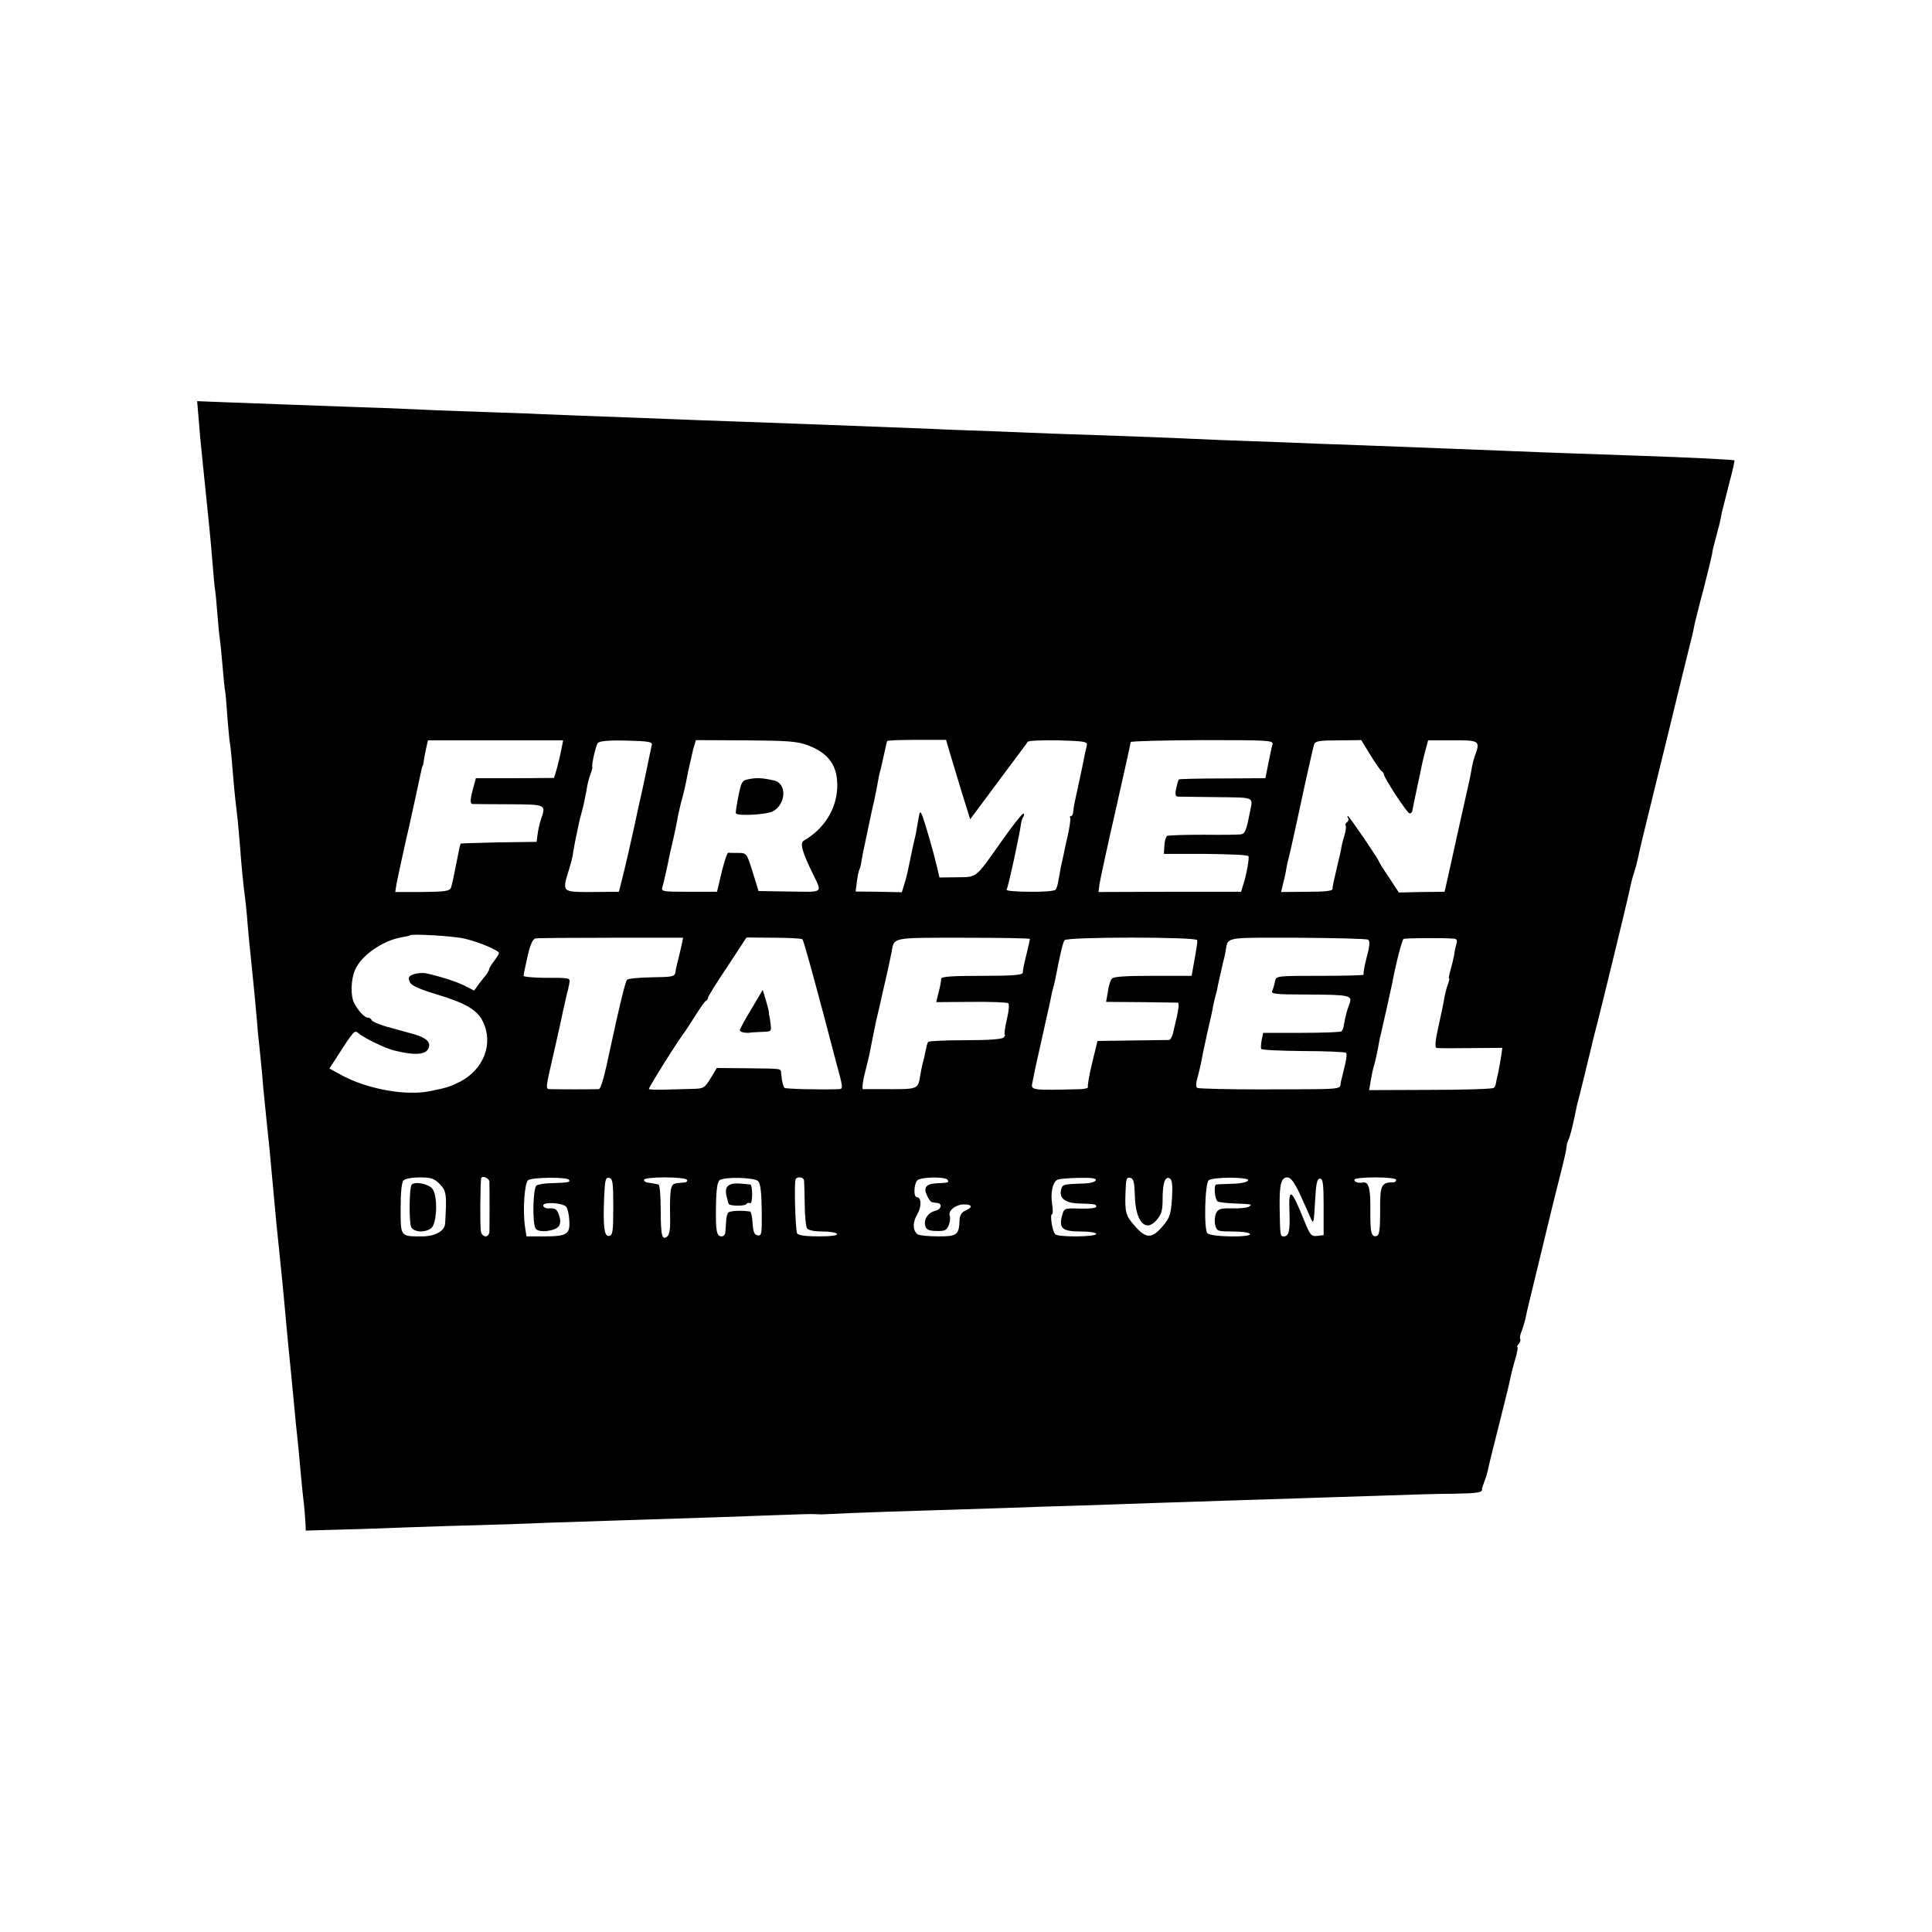 <?xml version="1.0" standalone="no"?>
<!DOCTYPE svg PUBLIC "-//W3C//DTD SVG 20010904//EN"
 "http://www.w3.org/TR/2001/REC-SVG-20010904/DTD/svg10.dtd">
<svg version="1.0" xmlns="http://www.w3.org/2000/svg"
 width="786pt" height="786pt" viewBox="0 0 786 786"
 preserveAspectRatio="xMidYMid meet">
<g transform="translate(0,786) scale(0.1,-0.1)"
fill="#000000" stroke="none">
<path d="M806 6181 c2 -25 6 -68 8 -96 3 -27 8 -77 11 -110 6 -61 9 -89 21
-205 10 -100 13 -129 19 -205 3 -38 7 -86 10 -105 3 -19 7 -66 10 -105 3 -38
7 -80 9 -91 2 -12 7 -61 11 -110 4 -49 9 -97 11 -107 2 -10 6 -57 9 -104 4
-47 8 -94 10 -104 2 -11 7 -54 10 -97 7 -80 8 -99 19 -192 4 -30 8 -82 11
-115 7 -95 15 -177 21 -220 3 -22 7 -60 9 -85 4 -53 13 -147 20 -210 8 -75 16
-162 21 -220 2 -30 6 -73 9 -95 2 -22 7 -71 11 -110 3 -38 7 -83 9 -100 6 -59
17 -171 21 -205 3 -31 6 -64 19 -205 5 -58 14 -153 20 -205 7 -67 19 -185 30
-310 3 -30 7 -73 9 -95 5 -50 17 -169 21 -215 2 -19 6 -62 9 -95 9 -80 14
-137 21 -215 3 -36 9 -87 12 -115 3 -27 5 -62 6 -76 l1 -26 100 3 c56 1 182 5
281 9 99 4 241 8 315 10 74 2 205 6 290 10 85 3 223 7 305 10 376 12 499 16
625 21 74 3 144 5 155 4 11 -1 25 -1 30 -1 161 8 296 12 745 26 69 3 206 7
305 10 99 3 230 8 290 10 61 2 198 6 305 10 107 3 249 8 315 10 66 2 206 7
310 10 105 4 241 8 302 8 97 2 116 5 112 20 0 1 4 14 10 30 6 15 13 38 15 50
2 12 23 96 46 187 23 91 44 176 46 190 3 14 11 46 19 72 8 27 11 48 8 48 -3 0
0 6 6 13 6 8 8 16 6 19 -3 3 -1 18 6 34 6 16 13 40 16 54 5 26 6 28 16 70 10
40 88 364 92 380 2 8 13 53 25 100 25 98 32 129 34 150 1 9 5 20 8 25 3 6 12
37 19 70 7 33 14 65 15 70 8 28 53 213 58 235 3 14 14 59 25 100 21 82 118
481 126 518 12 56 15 67 24 96 6 17 12 42 15 56 2 14 32 138 66 275 34 138 63
257 65 265 2 8 22 92 45 185 23 94 44 179 47 190 2 11 6 29 8 40 3 11 18 74
36 140 17 66 32 129 34 140 1 11 8 40 15 65 7 25 14 54 17 65 2 11 6 29 8 40
3 11 16 63 29 115 14 52 24 96 22 97 -3 3 -183 12 -391 19 -250 9 -328 11
-495 18 -80 3 -206 8 -280 11 -190 7 -406 16 -535 20 -60 3 -177 7 -260 10
-82 3 -195 7 -250 10 -55 3 -179 7 -275 11 -96 3 -215 7 -265 9 -49 2 -162 6
-250 10 -88 3 -205 7 -260 10 -332 13 -544 21 -795 30 -85 3 -207 7 -270 10
-357 13 -443 17 -525 20 -49 3 -157 6 -240 9 -82 3 -208 7 -280 11 -71 3 -191
8 -265 10 -74 3 -198 7 -275 10 -77 3 -186 7 -242 9 l-101 4 4 -47z m1478
-1369 c-4 -21 -12 -55 -18 -77 l-12 -40 -159 -1 -159 0 -8 -30 c-16 -56 -17
-74 -5 -75 7 0 74 -1 150 -1 151 -1 149 0 127 -64 -5 -16 -11 -42 -13 -59 l-4
-30 -153 -2 c-84 -2 -154 -4 -156 -5 -1 -2 -5 -16 -8 -33 -12 -62 -26 -131
-31 -146 -5 -14 -23 -17 -117 -18 l-110 0 5 32 c5 27 39 183 52 237 4 18 46
209 50 230 2 8 4 15 5 15 1 0 3 9 4 20 2 11 6 34 10 52 l7 31 275 0 275 0 -7
-36z m368 19 c-2 -8 -12 -58 -23 -110 -11 -53 -22 -103 -24 -111 -2 -8 -13
-58 -24 -110 -23 -104 -35 -157 -52 -224 l-11 -44 -109 -1 c-124 0 -123 -2
-94 92 8 26 14 50 14 52 0 3 5 29 10 58 6 28 13 61 15 72 2 11 9 38 15 60 6
22 13 58 17 79 3 22 10 51 16 65 5 14 9 27 8 29 -5 7 14 89 22 99 7 8 43 12
116 10 87 -2 106 -5 104 -16z m632 -2 c89 -33 126 -86 122 -176 -4 -86 -54
-166 -136 -213 -16 -10 -8 -42 35 -131 41 -85 49 -78 -93 -76 l-126 2 -24 78
c-24 76 -25 77 -58 77 -19 0 -37 0 -41 1 -5 0 -16 -36 -27 -79 l-19 -80 -114
0 c-102 0 -113 1 -109 16 6 19 25 105 32 142 3 14 10 43 15 65 5 22 11 52 14
67 2 15 9 46 15 70 13 47 16 59 30 132 6 27 15 66 20 87 l11 38 202 -1 c168
-1 210 -4 251 -19z m580 -31 c9 -29 31 -102 49 -162 l34 -109 96 129 c53 71
104 140 114 153 10 13 21 28 24 33 3 5 59 7 125 6 100 -3 118 -5 116 -18 -2
-8 -6 -26 -9 -40 -4 -24 -29 -141 -40 -190 -3 -14 -6 -33 -7 -42 0 -10 -4 -18
-9 -18 -4 0 -6 -3 -3 -8 2 -4 -2 -34 -9 -67 -8 -33 -16 -72 -19 -87 -4 -16 -8
-38 -11 -50 -2 -13 -6 -35 -9 -50 -2 -15 -7 -32 -11 -37 -3 -6 -50 -10 -105
-9 -55 0 -98 4 -95 8 7 11 54 228 59 270 1 9 5 21 10 28 4 6 3 12 -1 12 -5 0
-45 -51 -88 -112 -109 -154 -98 -146 -182 -147 l-71 -1 -10 43 c-14 60 -48
177 -59 207 -10 23 -11 22 -18 -20 -4 -25 -9 -54 -12 -65 -9 -37 -24 -110 -29
-135 -3 -14 -9 -40 -15 -57 l-10 -33 -94 2 -94 1 5 40 c3 23 8 45 10 49 3 5 7
21 9 36 3 15 6 36 9 47 2 11 12 56 21 100 9 44 19 89 22 100 2 11 7 34 10 50
7 40 11 59 13 65 1 3 3 10 4 15 2 8 7 32 22 98 1 4 2 9 3 12 0 3 55 5 120 5
l120 0 15 -52z m1313 34 c-3 -9 -10 -44 -17 -78 l-12 -60 -174 -1 c-96 0 -176
-2 -178 -4 -2 -2 -7 -19 -11 -36 -5 -24 -3 -33 7 -34 7 0 78 -1 158 -2 158 -2
147 2 136 -57 -15 -76 -20 -90 -35 -94 -9 -2 -78 -3 -154 -2 -77 0 -143 -2
-149 -5 -5 -4 -10 -21 -11 -40 l-2 -33 170 0 c94 -1 172 -4 174 -9 4 -9 -7
-71 -20 -113 l-10 -32 -290 0 -290 -1 4 32 c3 18 32 154 66 302 34 149 61 273
61 276 0 4 131 7 291 8 269 0 290 -1 286 -17z m399 -45 c21 -34 41 -63 46 -65
4 -2 8 -8 8 -12 0 -14 94 -157 104 -159 6 -1 11 4 12 11 1 7 9 47 18 88 9 41
18 84 20 95 2 11 9 39 15 62 l11 41 100 0 c109 1 113 -2 91 -61 -5 -13 -12
-40 -15 -61 -3 -20 -13 -65 -21 -99 -17 -77 -59 -263 -75 -338 l-13 -57 -93
-1 -93 -2 -40 61 c-23 34 -41 63 -41 65 0 7 -121 185 -126 185 -3 0 -3 -4 1
-9 3 -5 1 -12 -5 -16 -6 -4 -8 -10 -5 -14 2 -5 0 -23 -6 -42 -6 -19 -12 -43
-13 -54 -2 -11 -9 -42 -16 -70 -16 -68 -18 -78 -19 -92 -1 -8 -33 -11 -105
-11 l-104 -1 10 42 c6 23 11 49 12 57 1 8 5 26 9 40 8 31 44 196 51 230 9 44
47 214 52 231 4 14 21 17 98 17 l94 1 38 -62z m-3685 -746 c57 -13 139 -48
139 -58 0 -4 -9 -19 -20 -33 -11 -14 -20 -29 -20 -33 0 -4 -5 -13 -10 -20 -6
-7 -19 -24 -31 -39 l-20 -28 -39 20 c-32 16 -97 37 -155 50 -18 4 -50 0 -64
-9 -10 -6 -10 -13 -3 -28 7 -13 41 -28 104 -47 121 -36 171 -65 193 -113 43
-89 3 -193 -92 -243 -40 -20 -53 -25 -123 -39 -97 -20 -249 7 -353 61 l-57 31
17 26 c84 131 85 132 102 117 22 -19 110 -62 146 -70 84 -21 129 -17 139 11 9
23 -10 41 -58 55 -48 13 -44 12 -116 32 -30 9 -56 20 -58 26 -2 5 -9 10 -16
10 -13 0 -38 27 -55 59 -15 27 -14 95 3 134 24 59 113 121 191 134 17 3 32 6
33 8 8 7 179 -3 223 -14z m883 -21 c-3 -14 -9 -41 -14 -60 -5 -19 -11 -44 -12
-55 -3 -18 -11 -20 -96 -21 -51 -1 -97 -5 -101 -10 -7 -7 -33 -116 -66 -269
-25 -121 -40 -175 -49 -176 -16 -1 -178 -1 -198 0 -19 1 -20 -3 18 161 14 63
28 124 30 135 2 11 7 34 11 50 4 17 8 35 9 40 1 6 3 12 4 15 1 3 3 15 6 28 4
25 7 24 -108 24 -43 1 -78 4 -78 8 0 4 7 39 16 78 11 48 21 72 32 74 8 2 147
3 308 3 l293 0 -5 -25z m490 19 c5 -4 29 -91 86 -304 16 -60 38 -146 50 -190
31 -114 31 -115 12 -116 -76 -3 -215 1 -220 5 -6 7 -11 25 -14 59 -3 21 10 19
-137 21 l-125 1 -25 -42 c-25 -40 -28 -42 -76 -43 -27 -1 -78 -2 -113 -3 -34
-1 -62 0 -62 3 0 8 122 203 148 235 4 6 23 35 42 65 19 30 38 57 42 58 5 2 8
8 8 12 0 5 35 62 79 127 l78 119 111 -1 c61 0 113 -3 116 -6z m926 1 c0 -3 -5
-25 -11 -50 -16 -65 -17 -74 -18 -87 -1 -10 -41 -13 -166 -13 -125 0 -165 -3
-166 -12 -1 -15 -4 -33 -14 -69 l-6 -26 141 1 c78 1 146 -2 151 -5 6 -3 4 -30
-5 -67 -8 -34 -11 -62 -8 -62 3 0 1 -5 -5 -11 -7 -7 -64 -11 -157 -11 -80 0
-148 -3 -150 -7 -3 -4 -7 -19 -10 -34 -3 -15 -7 -35 -10 -45 -3 -9 -7 -29 -10
-45 -13 -73 0 -68 -166 -68 -33 0 -64 0 -69 0 -5 1 -1 33 9 71 10 39 18 73 18
75 1 5 11 57 26 130 3 11 17 72 31 135 15 63 29 129 32 145 11 63 -4 60 292
60 149 0 271 -2 271 -5z m681 -5 c1 -6 -4 -40 -11 -77 l-12 -68 -158 0 c-114
0 -160 -3 -167 -12 -6 -7 -13 -31 -16 -54 l-7 -40 143 -1 c78 -1 145 -2 149
-2 6 -1 3 -27 -6 -66 -2 -5 -6 -27 -11 -47 -4 -21 -12 -38 -19 -39 -6 0 -74
-1 -151 -2 l-140 -2 -22 -90 c-12 -49 -19 -93 -17 -97 3 -4 -10 -8 -28 -9
-201 -5 -205 -5 -198 26 1 6 4 19 6 30 2 11 10 50 19 88 8 37 22 97 30 135 9
37 17 77 20 90 2 13 6 31 9 40 3 9 7 28 10 42 19 98 30 146 37 155 10 14 539
14 540 0z m695 2 c8 -5 7 -25 -6 -72 -9 -35 -15 -67 -12 -70 3 -3 -76 -5 -175
-5 -179 0 -181 0 -186 -22 -2 -13 -7 -30 -11 -39 -6 -13 12 -15 142 -15 177
-1 186 -3 171 -41 -10 -25 -16 -51 -23 -90 -1 -7 -5 -15 -9 -19 -3 -3 -76 -6
-162 -6 l-156 0 -6 -29 c-3 -16 -4 -32 -2 -36 2 -5 79 -8 171 -9 93 0 171 -4
174 -7 4 -4 2 -26 -4 -49 -6 -24 -13 -55 -17 -70 -6 -32 30 -29 -332 -30 -133
0 -246 3 -252 6 -6 4 -6 18 0 39 5 17 12 46 15 62 3 17 14 71 25 120 12 50 23
101 25 115 3 14 7 33 10 42 3 9 7 27 9 40 3 13 8 37 12 53 4 17 8 35 9 40 1 6
3 12 4 15 1 3 3 14 5 24 13 67 -16 61 292 61 153 -1 283 -4 289 -8z m352 4 c8
-1 11 -8 8 -18 -3 -10 -8 -31 -10 -48 -3 -16 -10 -45 -15 -62 -5 -18 -8 -33
-6 -33 3 0 1 -10 -4 -23 -5 -13 -12 -39 -15 -58 -3 -19 -14 -71 -24 -116 -13
-56 -15 -83 -8 -86 6 -2 69 -2 140 -1 l128 1 -5 -36 c-3 -20 -9 -49 -12 -66
-4 -16 -8 -35 -9 -42 -1 -7 -5 -16 -9 -19 -4 -4 -119 -8 -257 -8 l-250 -1 6
35 c3 19 9 49 14 65 5 17 12 48 16 70 4 22 8 45 10 50 7 30 44 194 48 215 14
77 40 176 46 180 7 4 164 5 208 1z m-4129 -998 c27 -28 29 -41 22 -160 -2 -32
-41 -53 -95 -53 -88 0 -86 -2 -86 114 0 66 4 106 12 114 7 7 36 12 66 12 45 0
58 -4 81 -27z m202 10 c1 -25 1 -184 0 -205 -1 -10 -7 -18 -15 -18 -8 0 -17 8
-19 18 -5 14 -3 212 1 220 7 10 32 -2 33 -15z m324 7 c6 -10 -1 -11 -80 -14
-22 0 -46 -5 -52 -9 -15 -9 -18 -154 -4 -175 11 -19 81 -11 95 10 7 11 7 26 0
45 -7 22 -15 28 -37 27 -16 -1 -27 4 -27 12 0 15 77 11 93 -5 6 -6 12 -31 13
-56 4 -57 -10 -65 -104 -65 l-70 0 -6 38 c-10 67 -2 182 13 191 20 12 159 13
166 1z m180 -110 c0 -100 -2 -115 -17 -118 -20 -4 -25 37 -20 161 3 67 6 78
20 75 15 -3 17 -19 17 -118z m300 110 c3 -5 -3 -11 -14 -11 -41 -3 -44 -4 -50
-22 -4 -10 -6 -56 -5 -102 2 -60 -1 -87 -11 -95 -22 -18 -27 4 -27 111 0 54
-4 100 -9 100 -5 1 -13 3 -19 4 -5 1 -17 3 -25 4 -8 0 -15 6 -15 11 0 6 35 10
84 10 47 0 88 -4 91 -10z m289 -5 c10 -10 14 -44 15 -119 1 -95 0 -104 -16
-102 -14 2 -19 14 -21 49 -2 26 -6 47 -10 48 -39 6 -84 3 -90 -5 -4 -6 -8 -22
-8 -36 -1 -14 -2 -33 -3 -42 0 -10 -7 -18 -15 -18 -21 0 -25 22 -23 128 1 65
6 95 15 101 23 14 141 11 156 -4z m187 3 c1 -7 2 -51 3 -98 0 -47 5 -91 9 -97
5 -8 30 -13 62 -13 30 0 57 -4 60 -10 4 -6 -23 -10 -74 -10 -53 0 -82 4 -88
12 -7 13 -13 207 -6 221 7 12 33 8 34 -5z m584 2 c7 -11 3 -12 -44 -14 -43 -2
-55 -17 -40 -49 7 -15 16 -28 21 -28 4 -1 13 -2 20 -3 23 -2 19 -25 -7 -32
-30 -7 -49 -37 -40 -63 4 -14 16 -19 46 -19 33 -1 41 3 49 24 5 13 7 30 4 38
-8 20 24 46 57 46 35 0 38 -11 7 -25 -15 -6 -23 -19 -24 -35 -2 -64 -9 -70
-87 -70 -40 0 -77 4 -83 8 -21 14 -22 50 -2 82 18 31 17 70 -3 70 -13 0 -11
54 3 68 14 14 114 16 123 2z m603 -2 c-3 -7 -26 -13 -56 -13 -77 -3 -79 -3
-85 -25 -9 -34 16 -54 70 -56 68 -2 73 -3 73 -13 0 -6 -29 -9 -65 -8 -65 2
-66 2 -74 -28 -14 -52 1 -65 74 -65 37 0 65 -4 65 -10 0 -12 -149 -14 -166 -2
-12 8 -24 82 -14 82 4 0 4 20 0 44 -6 43 2 85 21 96 5 4 43 7 85 8 55 1 75 -1
72 -10z m159 -61 c2 -106 43 -153 88 -101 21 24 25 40 25 89 0 65 11 92 30 80
9 -5 11 -30 8 -81 -4 -62 -9 -78 -34 -108 -46 -56 -70 -57 -115 -6 -39 43 -43
56 -40 140 2 57 4 61 20 58 13 -3 16 -18 18 -71z m461 61 c-3 -7 -28 -13 -64
-14 -32 -1 -62 -2 -66 -3 -11 -2 -6 -61 6 -69 6 -3 36 -7 66 -8 75 -3 77 -3
61 -13 -8 -5 -39 -8 -69 -7 -47 1 -56 -2 -65 -21 -5 -12 -7 -33 -3 -47 6 -25
10 -26 71 -26 35 0 67 -4 70 -10 10 -15 -160 -13 -173 3 -15 18 -10 206 6 216
22 13 164 13 160 -1z m210 -55 c17 -38 37 -81 44 -98 12 -28 13 -23 18 65 4
75 8 95 20 95 12 0 15 -19 15 -115 l0 -115 -26 -3 c-23 -3 -29 3 -50 55 -57
141 -67 147 -63 38 3 -72 -3 -95 -22 -95 -16 0 -16 1 -18 118 -1 95 6 122 32
122 13 0 28 -20 50 -67z m392 57 c0 -5 -4 -10 -10 -10 -51 0 -56 -11 -55 -115
0 -74 -3 -99 -13 -103 -23 -8 -28 13 -27 108 1 87 -7 114 -31 109 -19 -3 -34
2 -34 11 0 6 35 10 85 10 50 0 85 -4 85 -10z"/>
<path d="M3046 4690 c-27 -5 -30 -10 -42 -69 -7 -35 -12 -67 -10 -70 8 -12
125 -5 150 8 55 30 58 115 4 126 -45 10 -70 12 -102 5z"/>
<path d="M3057 3755 c-26 -43 -47 -81 -47 -86 0 -8 23 -13 43 -10 4 1 25 2 47
3 38 1 39 2 35 32 -2 17 -4 33 -6 36 -1 3 -1 8 -1 11 1 3 -5 25 -12 49 l-13
43 -46 -78z"/>
<path d="M1674 3039 c-9 -15 -10 -146 -2 -169 9 -23 54 -27 82 -7 24 18 28
132 5 161 -17 21 -75 31 -85 15z"/>
<path d="M2967 3039 c-13 -8 -16 -18 -12 -42 4 -17 8 -33 10 -36 9 -8 65 -8
71 0 3 5 10 7 15 4 5 -4 9 12 9 34 0 23 -3 41 -7 42 -55 6 -71 6 -86 -2z"/>
</g>
</svg>
